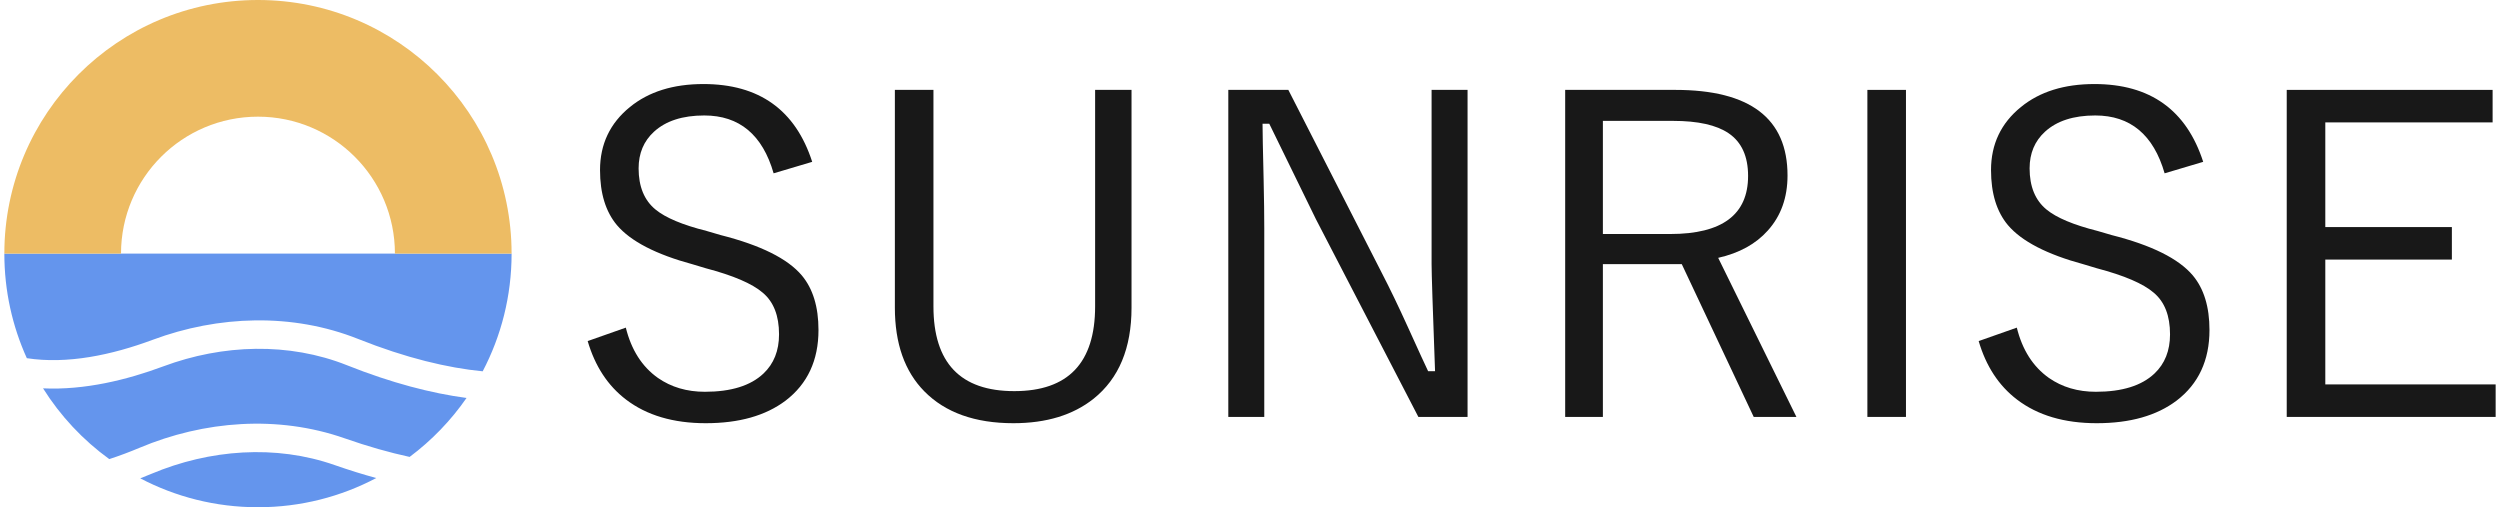 <svg width="345" height="70" viewBox="0 0 345 70" fill="none" xmlns="http://www.w3.org/2000/svg">
<path fill-rule="evenodd" clip-rule="evenodd" d="M56.53 63.055C59.566 60.786 62.221 58.037 64.382 54.919C59.521 54.269 54.024 52.849 47.881 50.402C39.88 47.215 30.745 47.502 22.548 50.554C17.515 52.428 11.678 53.858 5.941 53.592C8.335 57.404 11.444 60.721 15.079 63.356C16.492 62.898 17.891 62.37 19.262 61.794C28.136 58.06 38.329 57.251 47.566 60.489C50.774 61.613 53.759 62.454 56.53 63.055ZM51.922 65.969C50.079 65.467 48.166 64.873 46.184 64.179C38.056 61.33 28.942 62 20.88 65.393C20.38 65.603 19.872 65.809 19.355 66.01C24.21 68.558 29.736 70 35.6 70C41.495 70 47.049 68.543 51.922 65.969ZM49.416 46.773C56.06 49.42 61.769 50.768 66.612 51.241C69.159 46.387 70.6 40.862 70.6 35H0.6C0.6 40.145 1.71 45.03 3.703 49.43C9.267 50.284 15.393 49.008 21.082 46.89C30.105 43.532 40.323 43.151 49.416 46.773Z" fill="#6495ED"/>
<path fill-rule="evenodd" clip-rule="evenodd" d="M0.6 35C0.6 15.67 16.27 0 35.6 0C54.93 0 70.6 15.67 70.6 35H54.5C54.5 24.562 46.038 16.1 35.6 16.1C25.162 16.1 16.7 24.562 16.7 35H0.6Z" fill="#EDBC64"/>
<path d="M343.98 12.405V16.891H320.892V31.336H338.358V35.822H320.892V53.049H344.399V57.535H315.568V12.405H343.98Z" fill="#181818"/>
<path d="M304.041 22.334L298.717 23.919C297.182 18.596 293.992 15.934 289.147 15.934C286.156 15.934 283.843 16.682 282.208 18.177C280.793 19.473 280.085 21.158 280.085 23.231C280.085 25.744 280.862 27.638 282.418 28.914C283.793 30.05 286.146 31.037 289.476 31.875L291.42 32.443C296.923 33.839 300.651 35.693 302.605 38.006C304.14 39.84 304.908 42.352 304.908 45.542C304.908 49.729 303.393 52.979 300.362 55.292C297.611 57.366 293.942 58.402 289.356 58.402C284.87 58.402 281.201 57.316 278.35 55.142C275.838 53.228 274.073 50.537 273.057 47.068L278.32 45.213C279.078 48.284 280.553 50.597 282.747 52.152C284.581 53.428 286.744 54.066 289.236 54.066C292.845 54.066 295.537 53.228 297.311 51.554C298.747 50.198 299.465 48.393 299.465 46.14C299.465 43.568 298.717 41.654 297.222 40.398C295.766 39.142 293.144 38.016 289.356 37.019L287.562 36.48C282.477 35.105 278.988 33.3 277.094 31.067C275.539 29.213 274.761 26.681 274.761 23.471C274.761 19.902 276.137 17.001 278.889 14.768C281.481 12.654 284.86 11.598 289.027 11.598C296.723 11.598 301.728 15.176 304.041 22.334Z" fill="#181818"/>
<path d="M263.023 12.405V57.535H257.699V12.405H263.023Z" fill="#181818"/>
<path d="M215.994 12.405H231.187C241.515 12.405 246.679 16.343 246.679 24.218C246.679 27.269 245.772 29.801 243.957 31.815C242.303 33.669 240.02 34.925 237.109 35.583L247.905 57.535H242.013L232.084 36.45H221.198V57.535H215.994V12.405ZM221.198 16.682V32.293H230.499C237.657 32.293 241.236 29.622 241.236 24.278C241.236 21.567 240.339 19.603 238.544 18.386C236.869 17.25 234.317 16.682 230.888 16.682H221.198Z" fill="#181818"/>
<path d="M202.523 12.405V57.535H195.735L181.588 30.23C181.369 29.811 179.226 25.425 175.158 17.071H174.231C174.231 18.107 174.281 20.689 174.381 24.817C174.441 27.488 174.47 29.741 174.47 31.576V57.535H169.506V12.405H177.79L190.71 37.706C191.787 39.78 192.973 42.242 194.269 45.094C195.804 48.483 196.741 50.527 197.08 51.225H198.037C197.718 42.631 197.559 37.697 197.559 36.42V12.405H202.523Z" fill="#181818"/>
<path d="M156.151 12.405V42.462C156.151 48.044 154.406 52.231 150.917 55.023C148.086 57.276 144.397 58.402 139.851 58.402C134.548 58.402 130.451 56.937 127.56 54.006C124.848 51.254 123.492 47.406 123.492 42.462V12.405H128.816V42.282C128.816 50.078 132.534 53.976 139.971 53.976C147.408 53.976 151.126 50.078 151.126 42.282V12.405H156.151Z" fill="#181818"/>
<path d="M112.084 22.334L106.76 23.919C105.225 18.596 102.035 15.934 97.19 15.934C94.199 15.934 91.886 16.682 90.251 18.177C88.836 19.473 88.128 21.158 88.128 23.231C88.128 25.744 88.905 27.638 90.461 28.914C91.836 30.05 94.189 31.037 97.519 31.875L99.463 32.443C104.966 33.839 108.694 35.693 110.648 38.006C112.183 39.84 112.951 42.352 112.951 45.542C112.951 49.729 111.436 52.979 108.405 55.292C105.653 57.366 101.985 58.402 97.399 58.402C92.913 58.402 89.244 57.316 86.393 55.142C83.881 53.228 82.117 50.537 81.1 47.068L86.363 45.213C87.121 48.284 88.596 50.597 90.79 52.152C92.624 53.428 94.787 54.066 97.279 54.066C100.888 54.066 103.58 53.228 105.354 51.554C106.79 50.198 107.508 48.393 107.508 46.14C107.508 43.568 106.76 41.654 105.265 40.398C103.809 39.142 101.187 38.016 97.399 37.019L95.605 36.48C90.52 35.105 87.031 33.3 85.137 31.067C83.582 29.213 82.804 26.681 82.804 23.471C82.804 19.902 84.18 17.001 86.931 14.768C89.523 12.654 92.903 11.598 97.07 11.598C104.766 11.598 109.771 15.176 112.084 22.334Z" fill="#181818"/>
</svg>
